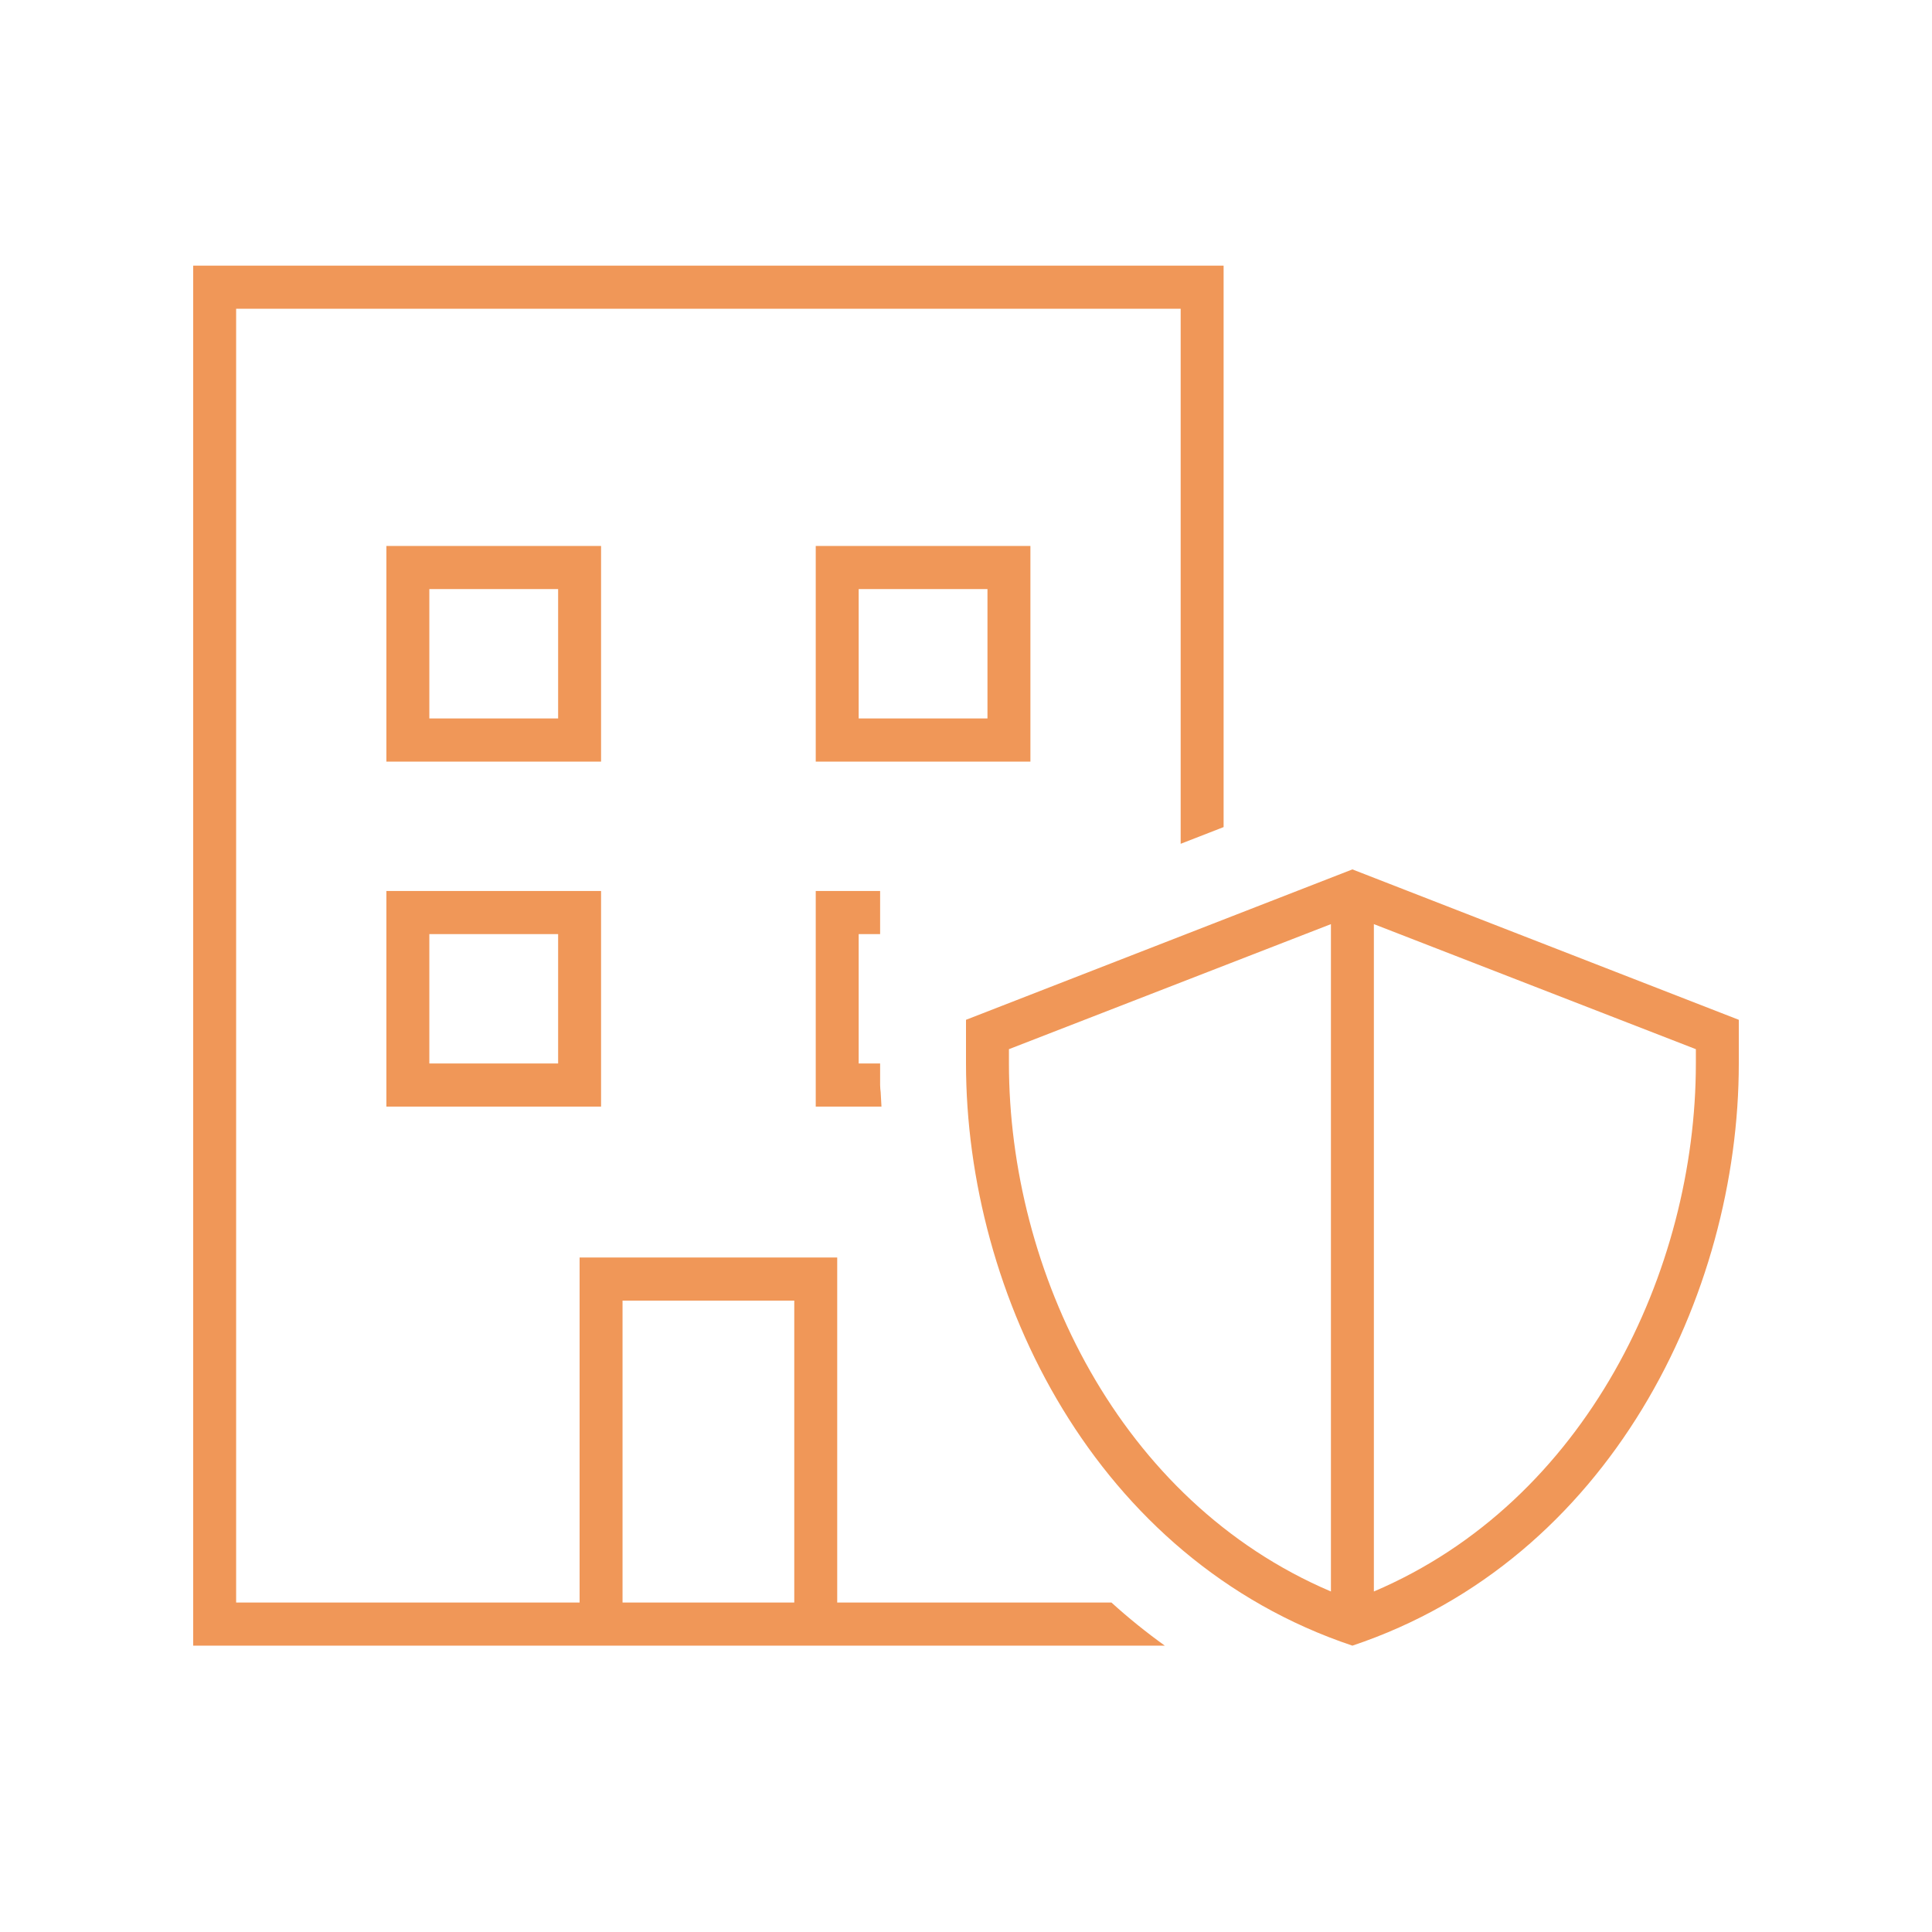 <?xml version="1.0" encoding="UTF-8"?> <svg xmlns="http://www.w3.org/2000/svg" width="80" height="80" viewBox="0 0 80 80" fill="none"><rect width="80" height="80" fill="white"></rect><g clip-path="url(#clip0_299_385)"><path d="M48.889 12.786H9.778V66.357H24V53.857V52.071H25.778H32.889H34.667V53.857V66.357H46.022C46.722 66.993 47.456 67.585 48.233 68.143H34.667H32.889H25.778H24H9.778H8V66.357V12.786V11H9.778H48.889H50.667V12.786V34.248L48.889 34.94V12.786ZM36.5 45.821H34.667H33.778V44.929V37.786V36.893H34.667H36.444V38.679H35.556V44.036H36.444V44.929C36.444 45.029 36.456 45.13 36.467 45.23C36.478 45.431 36.489 45.632 36.5 45.821ZM32.889 66.357V53.857H25.778V66.357H32.889ZM16 36.893H16.889H24H24.889V37.786V44.929V45.821H24H16.889H16V44.929V37.786V36.893ZM17.778 38.679V44.036H23.111V38.679H17.778ZM16 22.607H16.889H24H24.889V23.5V30.643V31.536H24H16.889H16V30.643V23.5V22.607ZM17.778 24.393V29.75H23.111V24.393H17.778ZM34.667 22.607H41.778H42.667V23.5V30.643V31.536H41.778H34.667H33.778V30.643V23.5V22.607H34.667ZM35.556 29.75H40.889V24.393H35.556V29.75ZM70.222 43.444L56.889 38.266V65.9C65.678 62.161 70.222 52.618 70.222 44.036V43.444ZM41.778 43.444V44.036C41.778 52.618 46.322 62.161 55.111 65.9V38.266L41.778 43.444ZM56 68.143C45.333 64.571 40 53.612 40 44.036V42.228L56 36L72 42.228V44.036C72 53.612 66.667 64.571 56 68.143Z" fill="#F09758"></path></g><defs><clipPath id="clip0_299_385"><rect width="64" height="57.143" fill="white" transform="translate(8 11)"></rect></clipPath></defs></svg> 